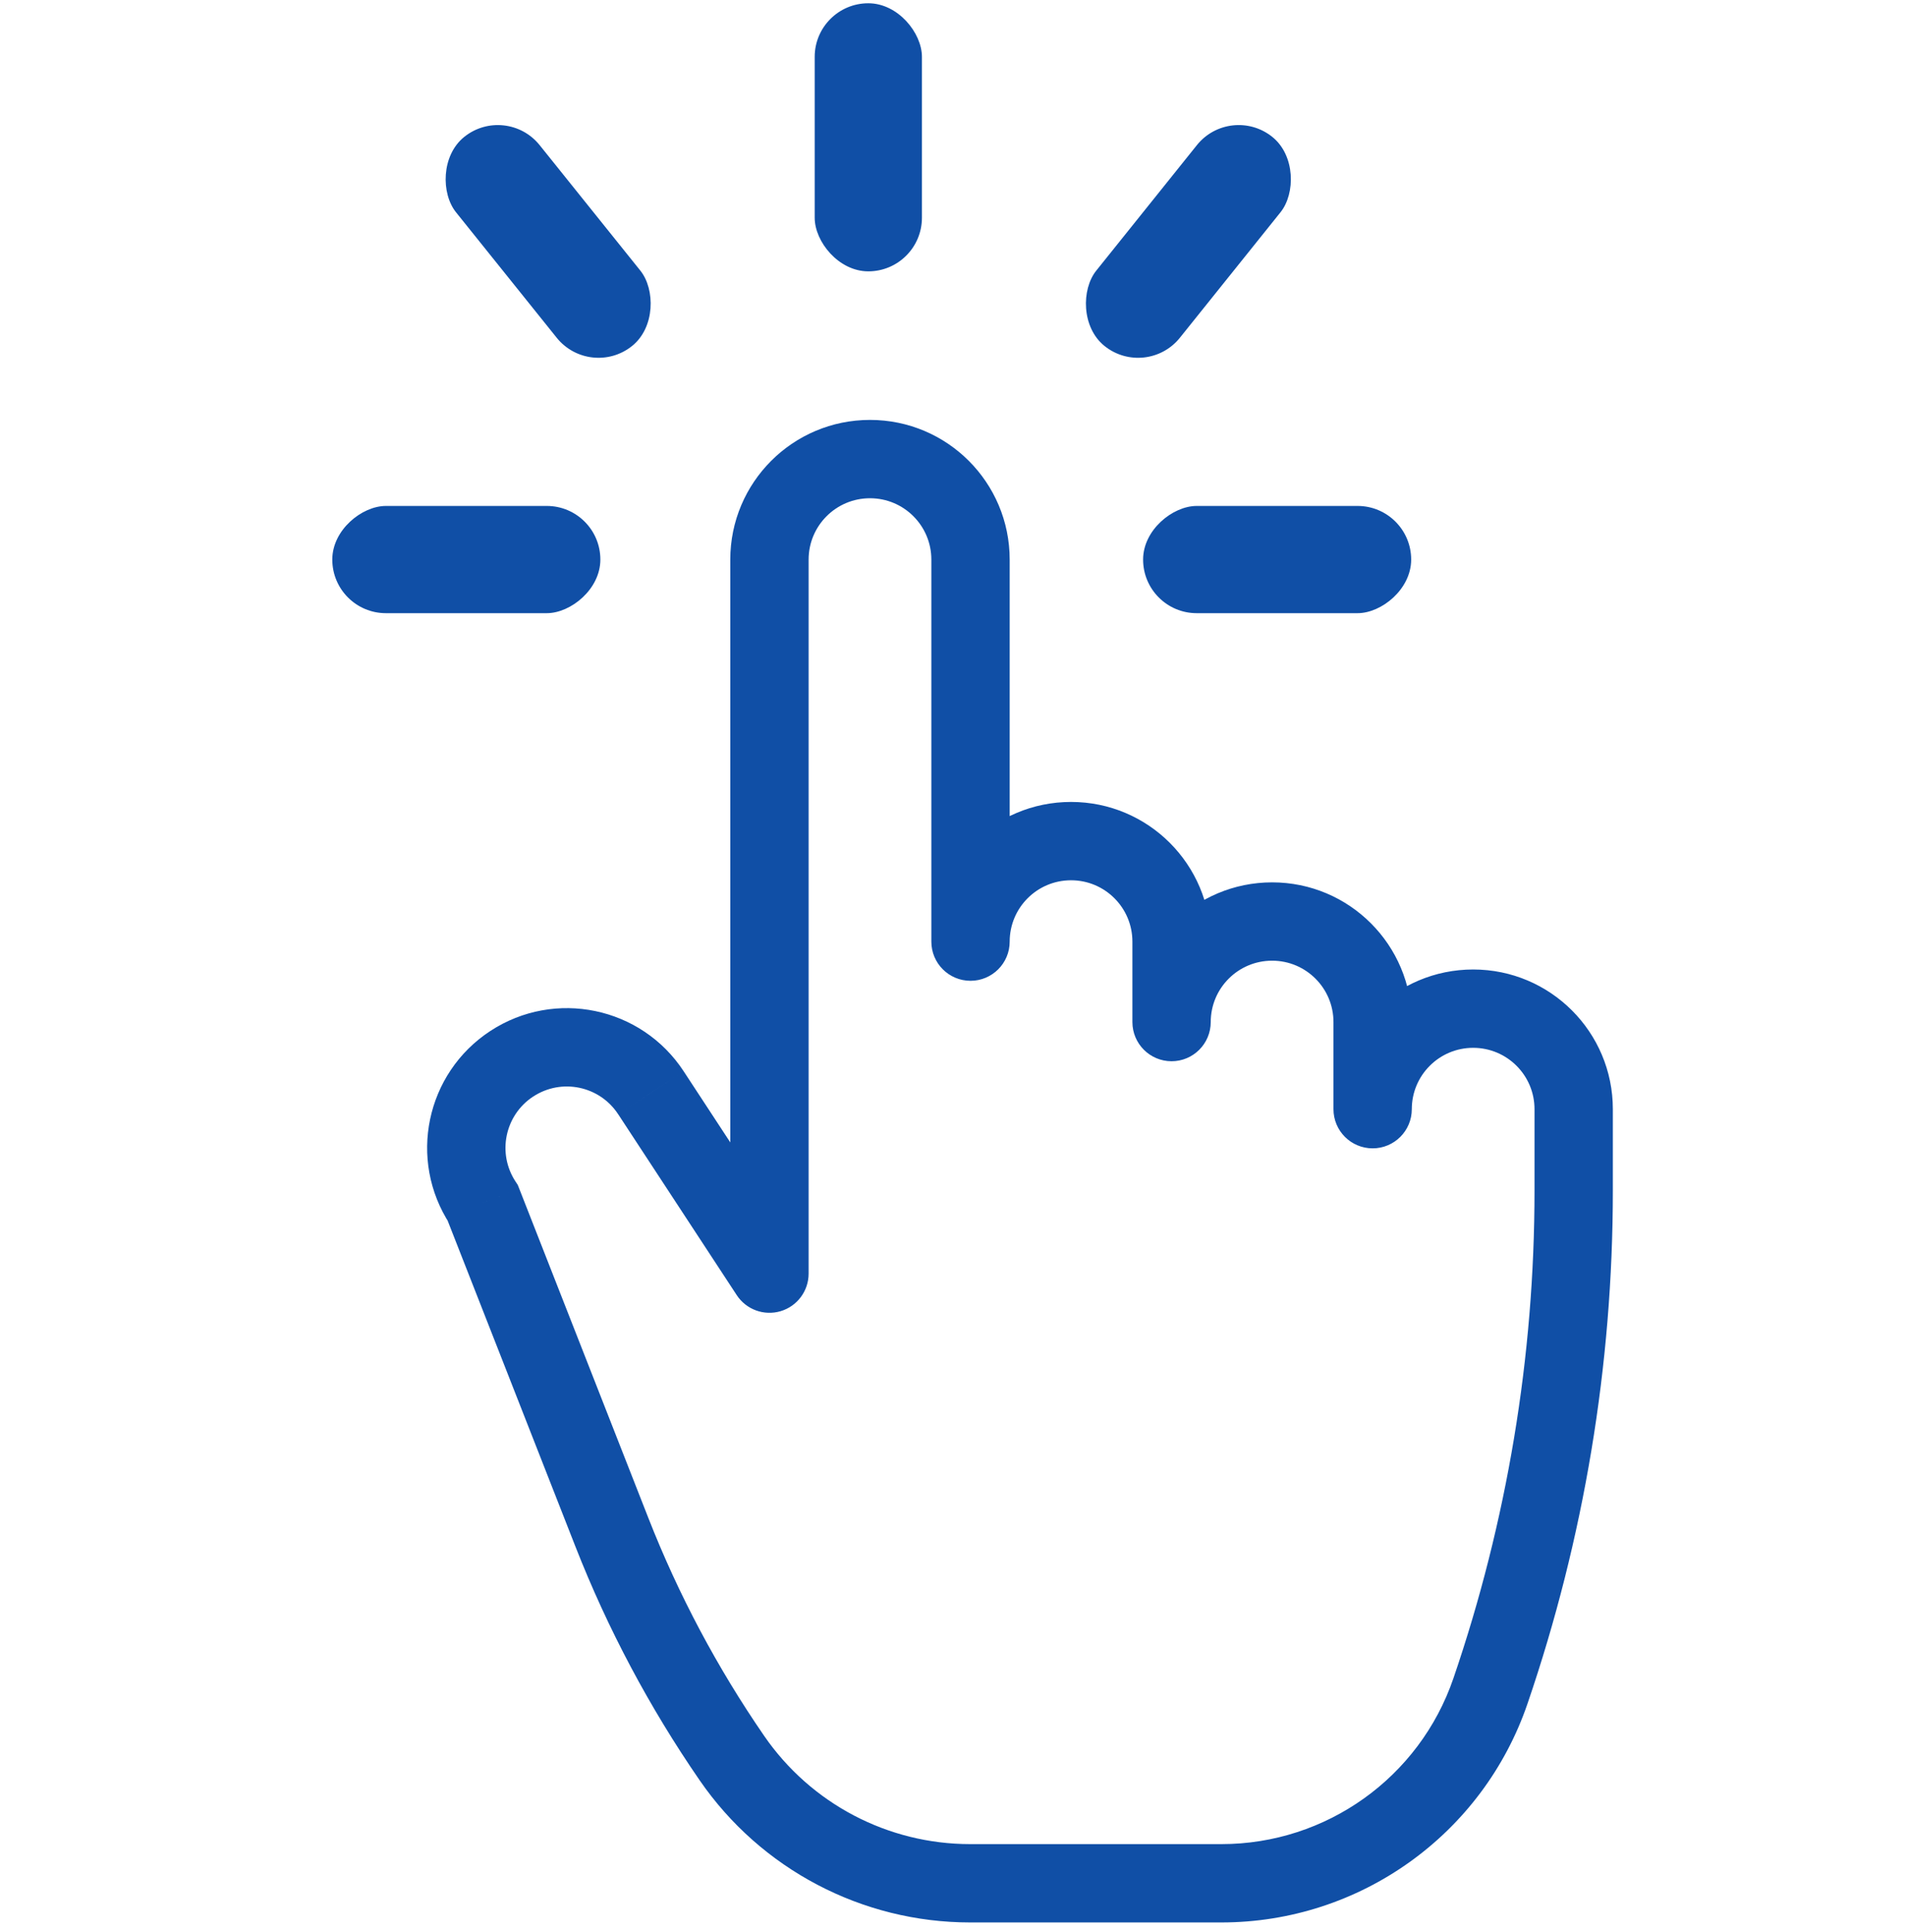 <svg width="73" height="74" viewBox="0 0 73 74" fill="none" xmlns="http://www.w3.org/2000/svg">
<path d="M29.47 48.778L28.216 49.6C28.579 50.155 29.264 50.405 29.899 50.216C30.535 50.026 30.97 49.441 30.97 48.778H29.47ZM24.93 41.851L23.675 42.673L23.676 42.673L24.93 41.851ZM19.6 40.741L18.778 39.486L18.778 39.486L19.6 40.741ZM18.49 46.072L19.887 45.524L19.83 45.38L19.744 45.25L18.49 46.072ZM51.072 42.48C51.072 43.309 51.743 43.98 52.572 43.98C53.4 43.98 54.072 43.309 54.072 42.48H51.072ZM43.371 39.144C43.371 39.972 44.043 40.644 44.871 40.644C45.7 40.644 46.371 39.972 46.371 39.144H43.371ZM35.671 36.063C35.671 36.892 36.342 37.563 37.171 37.563C37.999 37.563 38.671 36.892 38.671 36.063H35.671ZM30.97 21.432C30.97 20.134 32.022 19.082 33.321 19.082V16.082C30.366 16.082 27.97 18.477 27.97 21.432H30.97ZM23.676 42.673L28.216 49.6L30.725 47.956L26.185 41.029L23.676 42.673ZM20.422 41.996C21.508 41.284 22.965 41.588 23.675 42.673L26.185 41.029C24.566 38.556 21.249 37.867 18.778 39.486L20.422 41.996ZM19.744 45.25C19.033 44.164 19.336 42.708 20.422 41.995L18.778 39.486C16.306 41.106 15.615 44.422 17.236 46.894L19.744 45.25ZM24.831 58.133L19.887 45.524L17.094 46.62L22.038 59.228L24.831 58.133ZM46.78 70.627H37.157V73.627H46.78V70.627ZM56.422 40.13C57.72 40.13 58.772 41.182 58.772 42.48H61.772C61.772 39.525 59.377 37.13 56.422 37.13V40.13ZM54.072 42.48C54.072 41.182 55.124 40.13 56.422 40.13V37.13C53.467 37.13 51.072 39.525 51.072 42.48H54.072ZM51.072 39.144V42.48H54.072V39.144H51.072ZM48.722 36.793C50.02 36.793 51.072 37.845 51.072 39.144H54.072C54.072 36.188 51.677 33.793 48.722 33.793V36.793ZM46.371 39.144C46.371 37.845 47.423 36.793 48.722 36.793V33.793C45.767 33.793 43.371 36.188 43.371 39.144H46.371ZM43.371 36.063V39.144H46.371V36.063H43.371ZM41.021 33.713C42.319 33.713 43.371 34.765 43.371 36.063H46.371C46.371 33.108 43.976 30.713 41.021 30.713V33.713ZM38.671 36.063C38.671 34.765 39.723 33.713 41.021 33.713V30.713C38.066 30.713 35.671 33.108 35.671 36.063H38.671ZM35.671 21.432V36.063H38.671V21.432H35.671ZM33.321 19.082C34.619 19.082 35.671 20.134 35.671 21.432H38.671C38.671 18.477 36.276 16.082 33.321 16.082V19.082ZM30.97 48.778V21.432H27.97V48.778H30.97ZM58.772 42.48V45.595H61.772V42.48H58.772ZM58.772 45.595C58.772 51.95 57.723 58.262 55.666 64.276L58.504 65.247C60.668 58.921 61.772 52.281 61.772 45.595H58.772ZM46.78 73.627C52.078 73.627 56.79 70.259 58.504 65.247L55.666 64.276C54.366 68.075 50.795 70.627 46.78 70.627V73.627ZM26.798 68.184C29.145 71.592 33.019 73.627 37.157 73.627V70.627C34.005 70.627 31.056 69.078 29.268 66.482L26.798 68.184ZM22.038 59.228C23.276 62.386 24.873 65.391 26.798 68.184L29.268 66.482C27.474 63.878 25.985 61.077 24.831 58.133L22.038 59.228Z" fill="#104FA6"/>
<rect x="31.203" y="0.125" width="4.107" height="10.267" rx="2.053" fill="#104FA6"/>
<rect x="12.727" y="23.484" width="4.107" height="10.267" rx="2.053" transform="rotate(-90 12.727 23.484)" fill="#104FA6"/>
<rect x="43.781" y="23.484" width="4.107" height="10.267" rx="2.053" transform="rotate(-90 43.781 23.484)" fill="#104FA6"/>
<rect width="4.107" height="10.267" rx="2.053" transform="matrix(-0.78 0.626 0.626 0.78 19.383 3.957)" fill="#104FA6"/>
<rect x="47.125" y="3.957" width="4.107" height="10.267" rx="2.053" transform="rotate(38.725 47.125 3.957)" fill="#104FA6"/>
</svg>
